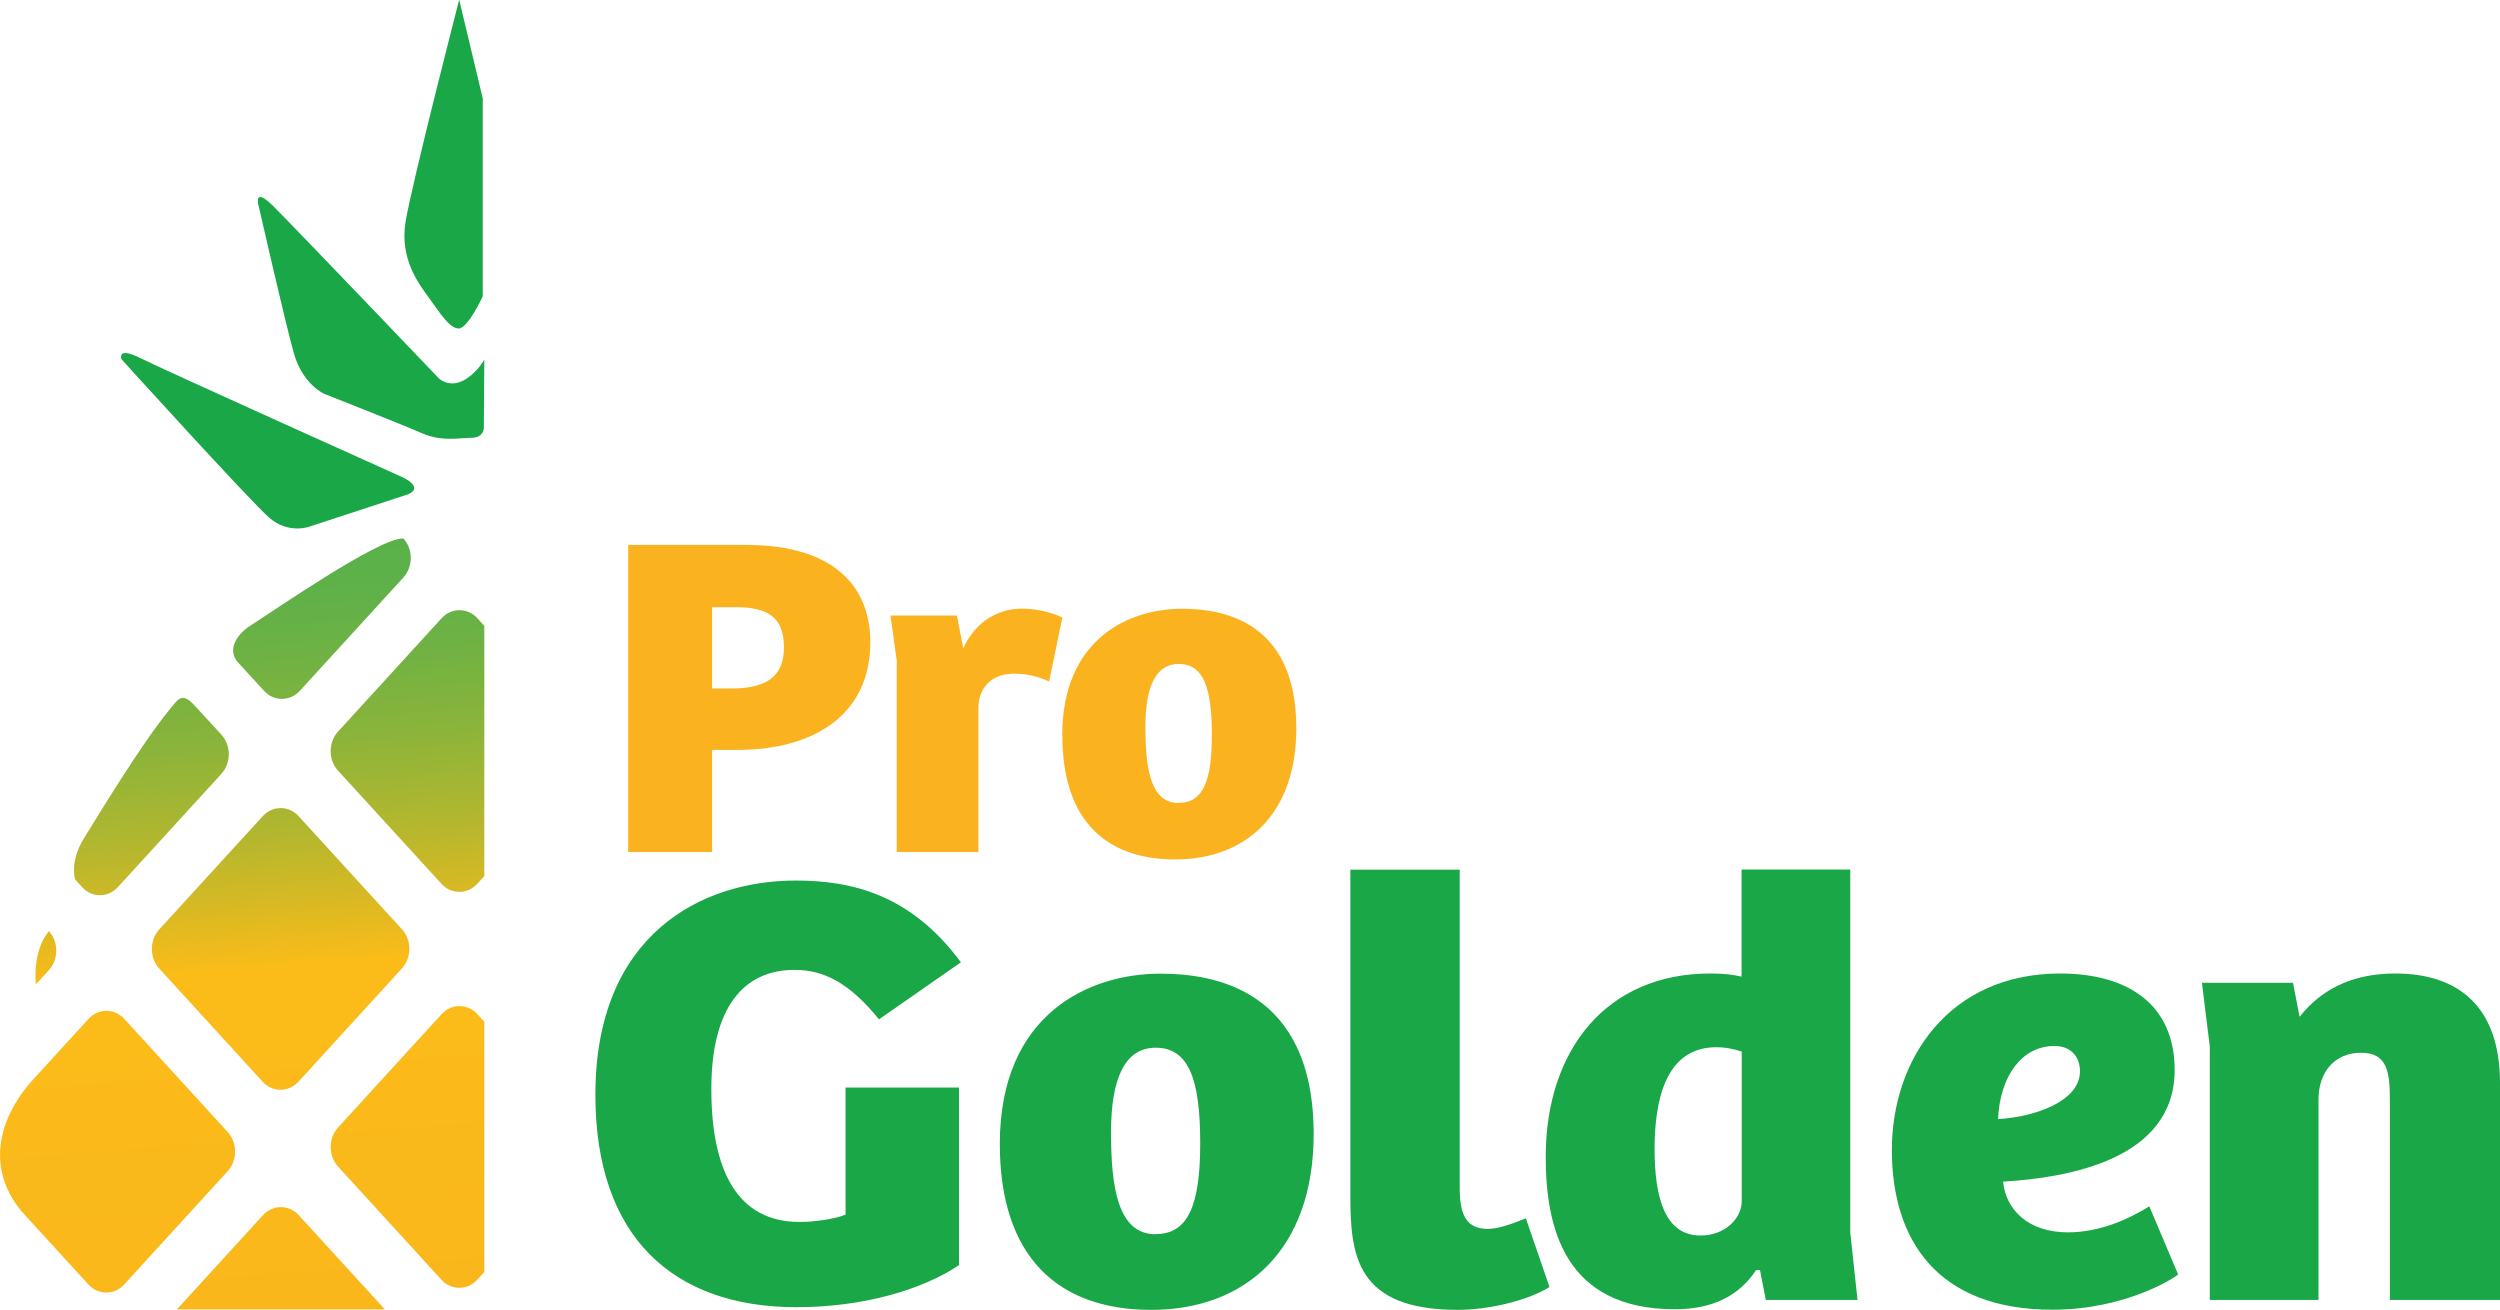 <?xml version="1.0" encoding="UTF-8"?>
<svg id="Capa_1" xmlns="http://www.w3.org/2000/svg" version="1.1" xmlns:xlink="http://www.w3.org/1999/xlink" viewBox="0 0 158.68 83.14">
  <!-- Generator: Adobe Illustrator 29.6.1, SVG Export Plug-In . SVG Version: 2.1.1 Build 9)  -->
  <defs>
    <style>
      .st0, .st1 {
        fill: #19a748;
      }

      .st2 {
        clip-rule: evenodd;
        fill: none;
      }

      .st3 {
        fill: url(#Degradado_sin_nombre_3);
      }

      .st4 {
        fill: #fab31f;
      }

      .st5 {
        clip-path: url(#clippath);
      }

      .st1 {
        fill-rule: evenodd;
      }
    </style>
    <clipPath id="clippath">
      <path class="st2" d="M21.46,46.43l6.57-7.19c.62-.68,1.65-.68,2.27,0l.44.49v15.88l-.45.49c-.62.68-1.65.68-2.27,0l-6.56-7.18c-.63-.69-.63-1.8,0-2.49M21.46,71.56l6.57-7.19c.62-.68,1.65-.68,2.27,0l.44.49v15.88l-.45.49c-.62.68-1.65.68-2.27,0l-6.56-7.18c-.63-.69-.63-1.8,0-2.49ZM11.2,83.14l5.49-6.01c.62-.68,1.65-.68,2.27,0l5.47,5.98h-12.94l-.29.02ZM2.11,68.51l3.51-3.84c.62-.68,1.65-.68,2.27,0l6.56,7.18c.63.69.63,1.8,0,2.49l-6.57,7.19c-.62.68-1.65.68-2.27,0l-4.03-4.41c-2.51-2.74-1.79-6.07.53-8.61ZM3.1,59.09c.63.69.63,1.8,0,2.49l-.82.9s-.27-2.05.82-3.38ZM12.41,44.84l1.64,1.79c.63.69.63,1.8,0,2.49l-6.57,7.19c-.62.68-1.65.68-2.27,0l-.44-.49s-.38-1.11.57-2.63c.77-1.24,3.62-5.96,5.38-8.1.63-.76.82-1.21,1.69-.25ZM25.6,34.17c.63.69.63,1.8,0,2.49l-6.57,7.19c-.62.68-1.65.68-2.27,0l-1.65-1.8c-.75-.82-.02-1.84.78-2.34,1.33-.84,8.22-5.62,9.71-5.53ZM10.11,58.99l6.57-7.19c.62-.68,1.65-.68,2.27,0l6.56,7.18c.63.69.63,1.8,0,2.49l-6.57,7.19c-.62.68-1.65.68-2.27,0l-6.56-7.18c-.63-.69-.63-1.8,0-2.49Z"/>
    </clipPath>
    <linearGradient id="Degradado_sin_nombre_3" data-name="Degradado sin nombre 3" x1="13.03" y1="34.32" x2="16.8" y2="83.06" gradientUnits="userSpaceOnUse">
      <stop offset="0" stop-color="#58b14b"/>
      <stop offset=".07" stop-color="#5eb149"/>
      <stop offset=".16" stop-color="#6fb243"/>
      <stop offset=".27" stop-color="#8cb43a"/>
      <stop offset=".39" stop-color="#b4b72e"/>
      <stop offset=".51" stop-color="#e6ba1f"/>
      <stop offset=".56" stop-color="#fbbc19"/>
      <stop offset="1" stop-color="#fab71b"/>
    </linearGradient>
  </defs>
  <g class="st5">
    <rect class="st3" x="-.93" y="34.08" width="31.68" height="49.06"/>
  </g>
  <path class="st1" d="M30.74,22.84l-.03,4.37s-.03.58-.8.58-1.86.26-3.12-.29c-1.25-.55-6.23-2.51-6.23-2.51,0,0-1.35-.61-1.9-2.54-.55-1.93-2.22-9.28-2.22-9.28,0,0-.48-1.48.96-.03,1.45,1.45,10.47,10.89,10.47,10.89,0,0,.48.45,1.19.26.71-.19,1.38-.93,1.67-1.45M29.15,0l1.49,6.24v12.57s-.95,2.07-1.54,2.04c-.59-.03-1.17-.98-1.82-1.87-.64-.89-1.93-2.49-1.54-4.89.39-2.4,3.4-14.09,3.4-14.09ZM25.88,31.38l-6.25,2.05s-1.32.49-2.54-.57c-1.22-1.06-9.38-10.06-9.38-10.06,0,0-.32-.84,1.22-.06,1.54.77,16.55,7.52,16.55,7.52,0,0,1.51.64.41,1.12Z"/>
  <path class="st4" d="M67.43,46.69c0,5.34,2.73,7.86,7.16,7.86s7.69-2.81,7.69-8.32c0-6.89-4.77-7.59-7.26-7.59-3.38,0-7.6,1.91-7.6,8.06M74.81,50.97c-1.83,0-2.11-2.32-2.11-4.84s.65-3.99,2.11-3.99c1.58,0,2.11,1.52,2.11,4.51s-.59,4.31-2.11,4.31ZM62.1,44.9c.03-1.35.93-2.14,2.26-2.14.81,0,1.58.18,2.23.5l.84-4.07c-.81-.38-1.8-.56-2.57-.56-1.33,0-2.88.67-3.72,2.52l-.4-2.08h-4.22l.4,2.87v12.14h5.18v-9.17ZM45.2,43.7v-5.16h1.49c1.95,0,3.07.56,3.07,2.55s-1.3,2.61-3.35,2.61h-1.21ZM45.2,47.6h1.58c4.96,0,8.46-2.29,8.46-6.83,0-4.05-2.95-6.18-7.81-6.18h-7.56v19.49h5.33v-6.48Z"/>
  <path class="st0" d="M147.16,82.51v-12.74c0-1.69,1-2.95,2.7-2.95s1.83,1.26,1.83,3.07v12.62h6.99v-13.76c0-4.8-2.58-6.96-6.65-6.96-2.79,0-4.74,1.06-6.07,2.75l-.42-2.16h-5.78l.5,4.05v16.08h6.9ZM132.02,68c0,1.93-2.95,2.91-5.2,3.03.12-2.71,1.5-4.64,3.58-4.64,1,0,1.62.63,1.62,1.61ZM130.77,61.79c-7.11,0-10.69,5.5-10.69,11.2s2.87,10.14,10.19,10.14c4.66,0,7.78-2.04,7.98-2.24l-1.83-4.32c-1.33.83-3.16,1.65-5.16,1.65-2.54,0-3.95-1.45-4.12-3.22,4.07-.24,10.89-1.38,10.89-7.08,0-4.13-2.91-6.13-7.28-6.13ZM110.55,76.26c0,1.02-1,2.16-2.62,2.16-2.29,0-2.91-2.48-2.91-5.5s.67-6.45,3.91-6.45c.62,0,1.16.12,1.62.28v9.51ZM108.55,61.79c-6.57,0-10.44,4.84-10.44,11.64,0,4.52,1.21,9.67,8.19,9.67,2.37,0,4.07-.83,5.16-2.48h.25l.37,1.89h5.82l-.46-4.28v-23.04h-6.9v6.8c-.5-.12-1.08-.2-2-.2ZM85.71,55.19v20.72c0,3.77.37,7.23,6.82,7.23,1.87,0,4.37-.55,5.82-1.45l-1.5-4.36c-.96.39-1.79.67-2.41.67-1.33,0-1.79-.83-1.79-2.59v-20.21h-6.94ZM63.46,72.6c0,7.15,3.66,10.54,9.61,10.54s10.31-3.77,10.31-11.16c0-9.24-6.4-10.18-9.73-10.18-4.53,0-10.19,2.56-10.19,10.81ZM73.35,78.34c-2.45,0-2.83-3.11-2.83-6.49s.87-5.35,2.83-5.35c2.12,0,2.83,2.04,2.83,6.05s-.79,5.78-2.83,5.78ZM60.86,69.03h-7.19v8.06c-.62.28-2,.47-2.91.47-3.99,0-5.61-3.3-5.61-8.45s2.04-7.55,5.28-7.55c1.87,0,3.49.83,5.36,3.14l5.2-3.62c-3.16-4.29-6.9-5.19-10.48-5.19-5.99,0-12.72,3.42-12.72,13.6,0,9.08,4.99,13.48,12.77,13.48,4.2,0,7.98-1.1,10.31-2.67v-11.28Z"/>
</svg>